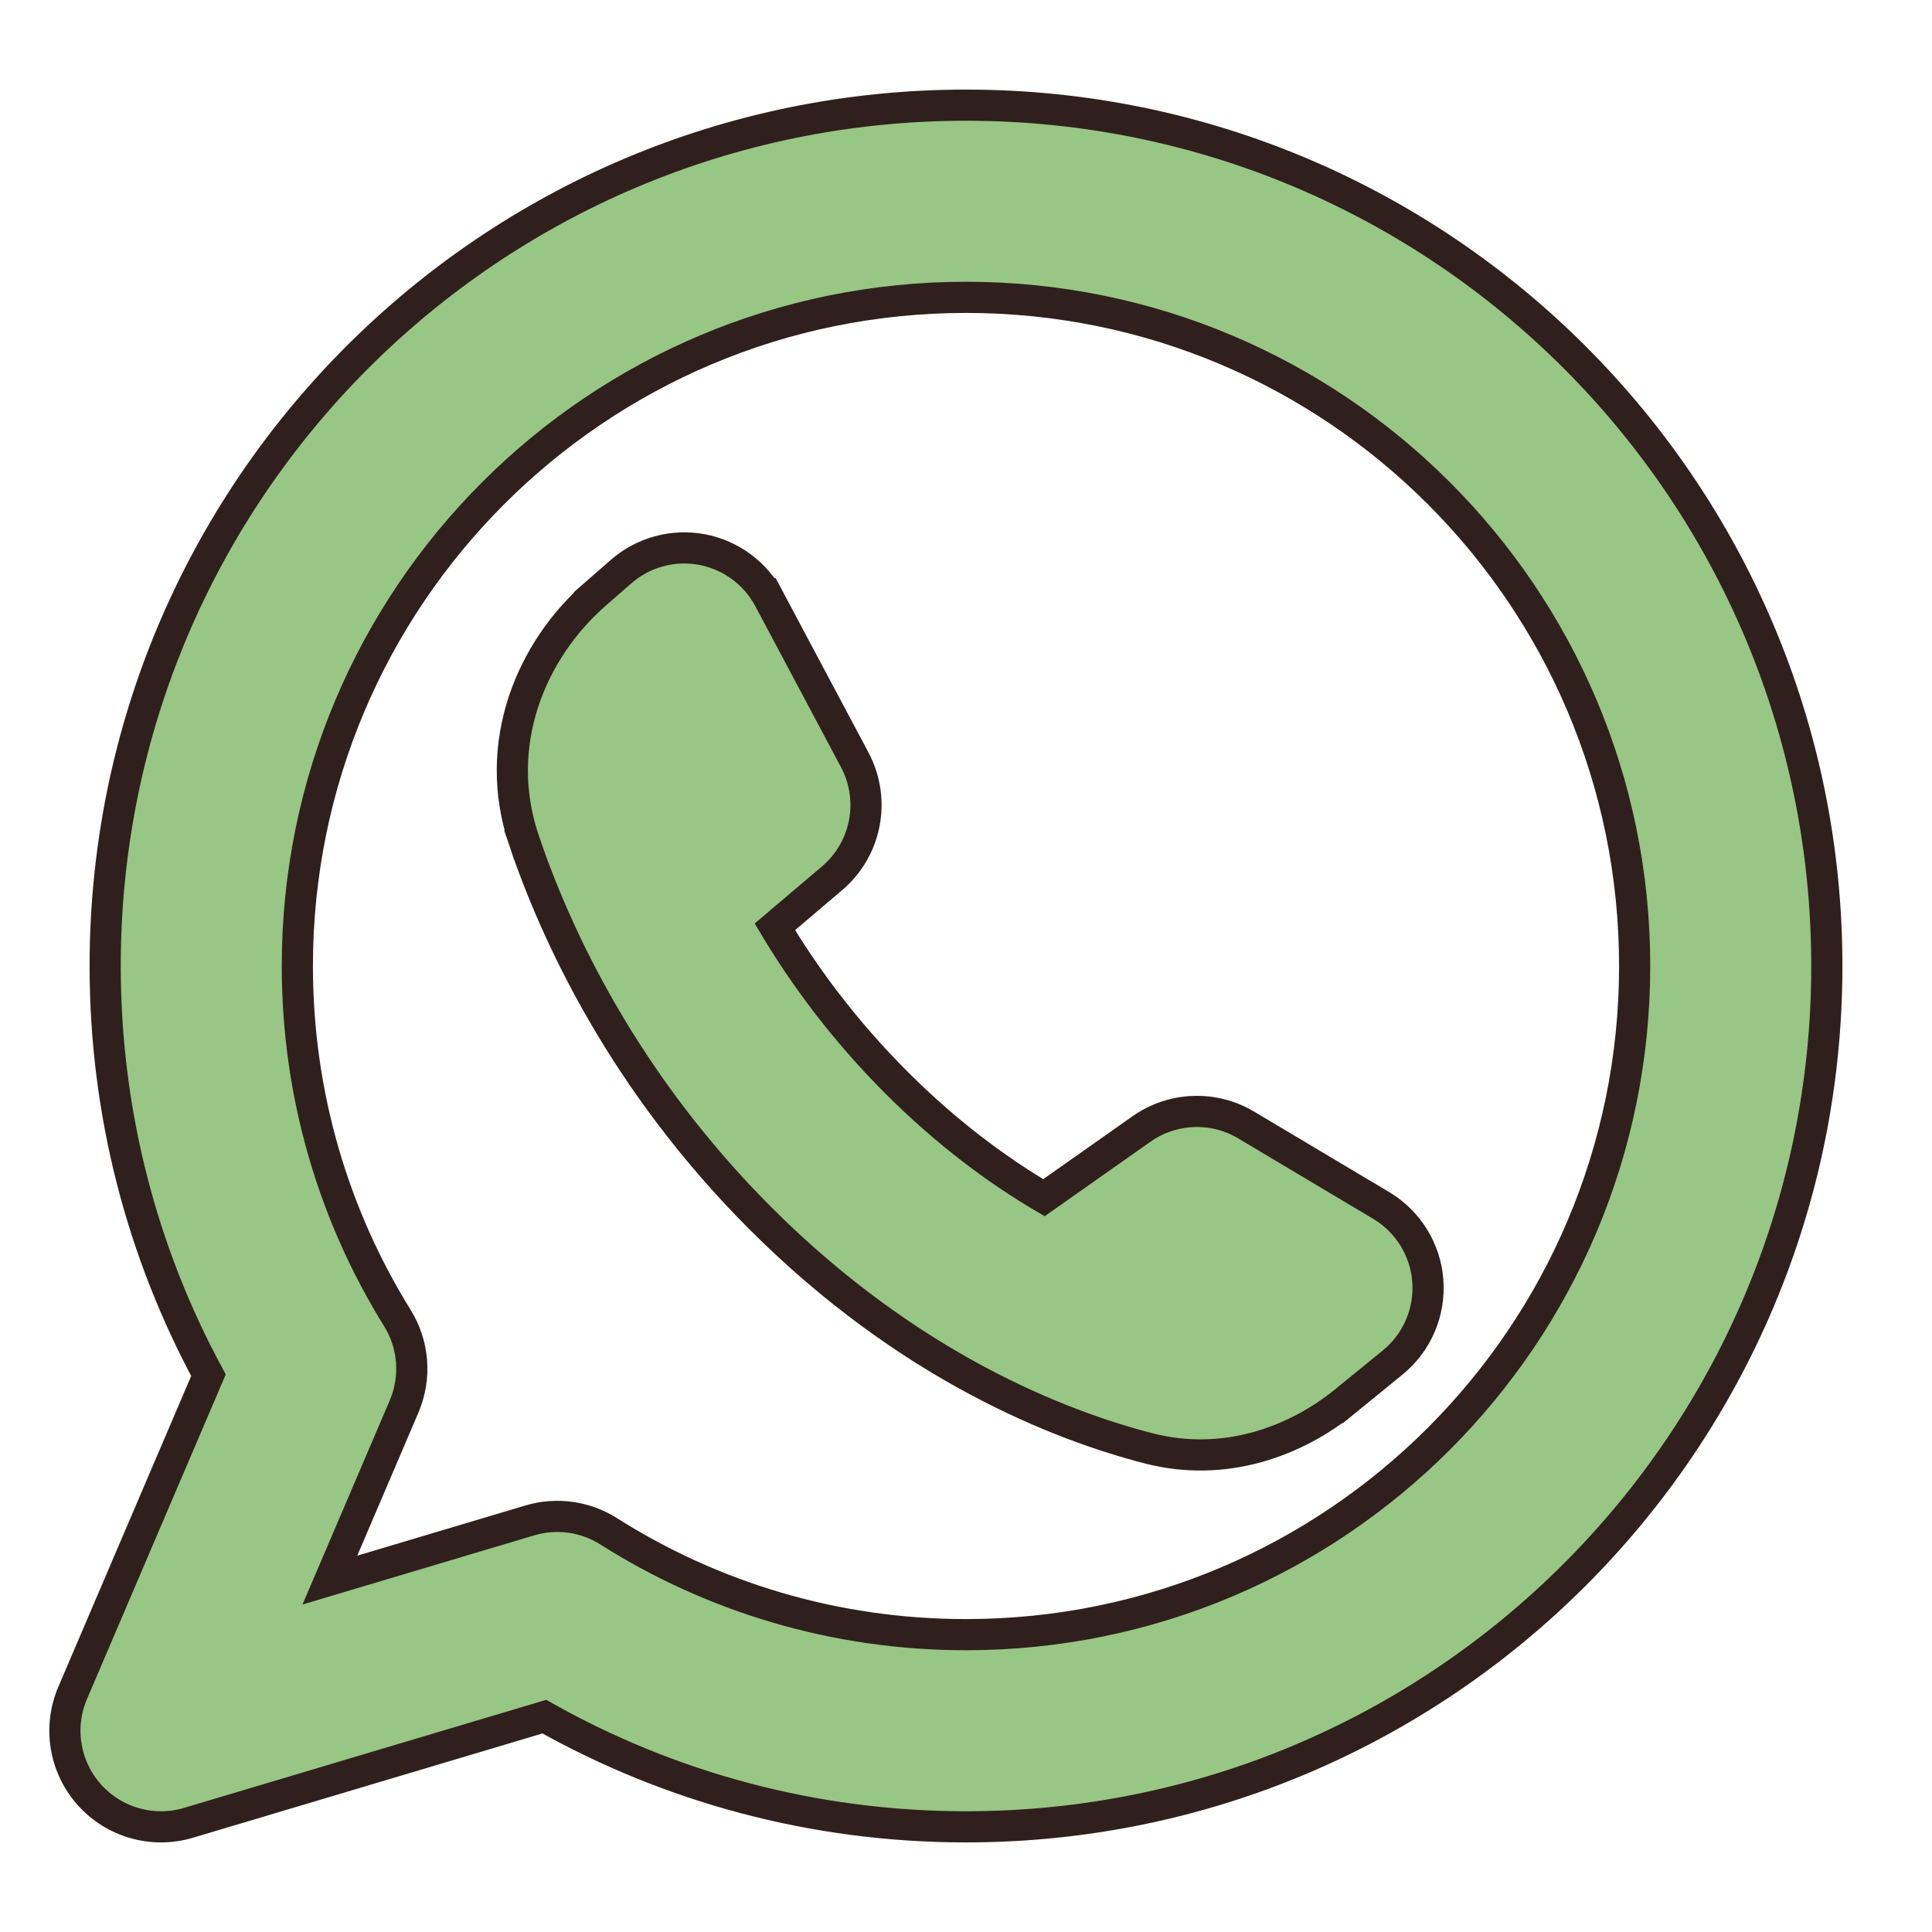 <svg width="62" height="62" viewBox="0 0 62 62" fill="none" xmlns="http://www.w3.org/2000/svg">
<path d="M19.534 49.142L19.534 49.142C18.78 48.664 17.857 48.537 17.002 48.792L17.002 48.792L10.586 50.707L12.968 45.134C13.363 44.21 13.282 43.151 12.752 42.297C10.717 39.018 9.542 35.151 9.542 31C9.542 19.149 19.149 9.542 31 9.542C42.851 9.542 52.458 19.149 52.458 31C52.458 42.851 42.851 52.458 31 52.458C26.778 52.458 22.849 51.242 19.534 49.142ZM2.331 54.33L2.331 54.33C1.861 55.43 2.07 56.702 2.866 57.594C3.662 58.487 4.903 58.838 6.049 58.496L17.468 55.089C21.469 57.341 26.088 58.625 31 58.625C46.257 58.625 58.625 46.257 58.625 31C58.625 15.743 46.257 3.375 31 3.375C15.743 3.375 3.375 15.743 3.375 31C3.375 35.748 4.575 40.223 6.69 44.131L2.331 54.33ZM36.634 36.229L36.634 36.229L33.501 38.436C32.02 37.564 30.398 36.371 28.769 34.742C27.096 33.069 25.826 31.346 24.866 29.743L26.703 28.184C27.808 27.246 28.11 25.665 27.43 24.385L27.43 24.385L24.68 19.218L24.239 19.453L24.68 19.218C24.239 18.388 23.442 17.805 22.517 17.634L22.517 17.634C21.592 17.464 20.64 17.725 19.931 18.344L19.116 19.055L19.445 19.432L19.116 19.055C17.035 20.871 15.774 23.884 16.812 26.96L17.286 26.8L16.812 26.96C17.826 29.962 19.986 34.68 24.409 39.103C29.17 43.864 34.015 45.746 36.865 46.48L36.865 46.48C39.297 47.106 41.578 46.262 43.165 44.969L42.849 44.581L43.165 44.969L44.693 43.724C45.473 43.088 45.894 42.112 45.821 41.108L45.821 41.108C45.747 40.104 45.188 39.2 44.324 38.684L44.324 38.684L39.988 36.101L39.988 36.101C38.943 35.479 37.629 35.529 36.634 36.229Z" fill="#98C685" stroke="#30201D"/>
</svg>
